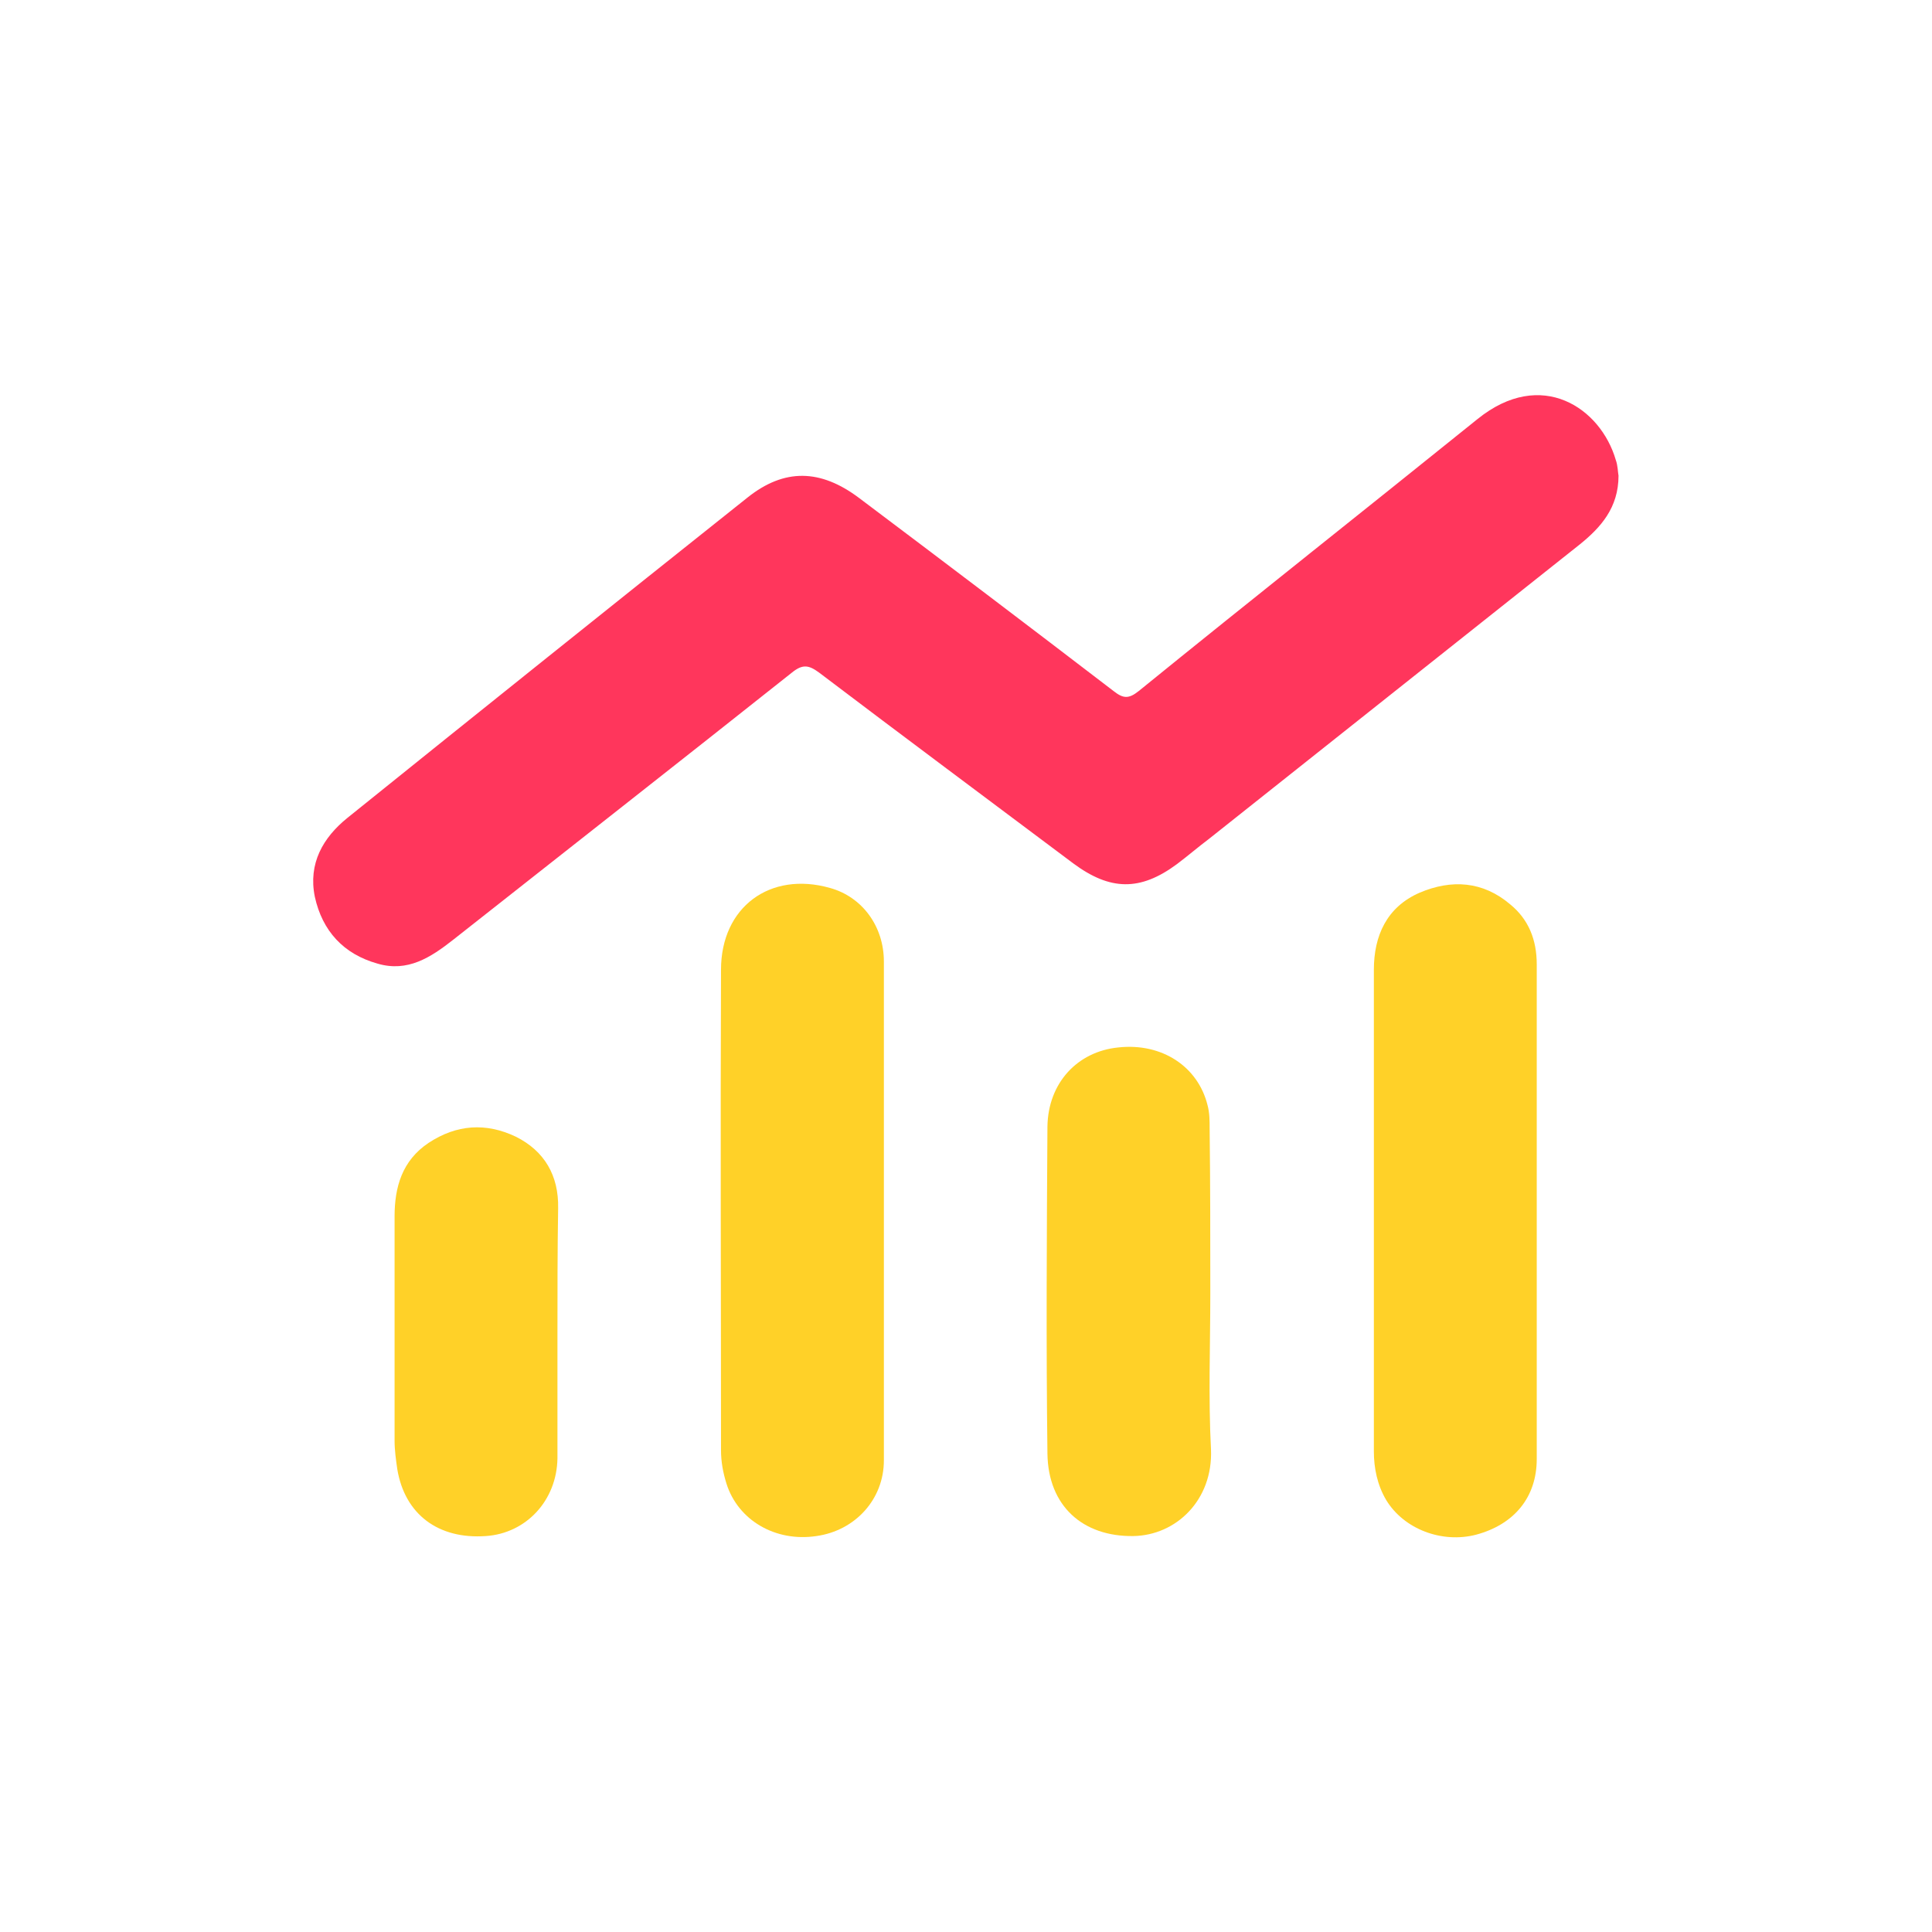 <?xml version="1.0" encoding="utf-8"?>
<!-- Generator: Adobe Illustrator 26.0.3, SVG Export Plug-In . SVG Version: 6.00 Build 0)  -->
<svg version="1.1" id="Livello_1" xmlns="http://www.w3.org/2000/svg" xmlns:xlink="http://www.w3.org/1999/xlink" x="0px" y="0px"
	 viewBox="0 0 283.5 283.5" style="enable-background:new 0 0 283.5 283.5;" xml:space="preserve">
<style type="text/css">
	.st0{fill:#FF365C;}
	.st1{fill:#FFD128;}
</style>
<g>
	<path class="st0" d="M237.5,69.8c0,4.7-2.6,7.6-5.7,10.1c-18.1,14.4-36.3,28.8-54.4,43.2c-1.6,1.2-3.1,2.5-4.7,3.7
		c-5.4,4-9.8,3.9-15.2-0.1c-12.4-9.3-24.9-18.6-37.3-28c-1.5-1.1-2.4-1.3-4,0c-16.5,13.1-33.1,26.1-49.7,39.2
		c-3.3,2.6-6.7,4.8-11.1,3.5c-5-1.4-8.1-4.8-9.2-9.8c-1-4.9,1.2-8.7,4.8-11.6c19.5-15.7,39.1-31.4,58.7-47
		c5.4-4.3,10.7-4.2,16.4,0.1c12.5,9.4,24.9,18.8,37.3,28.3c1.4,1.1,2.2,1.2,3.7,0c16.5-13.4,33.2-26.6,49.7-39.9
		c9.4-7.6,18.1-1.6,20.3,6C237.4,68.3,237.4,69.3,237.5,69.8z"/>
	<path class="st1" d="M129.7,177.7c0,12.2,0,24.4,0,36.6c0,5.7-4.2,10.3-9.9,11.1c-6,0.9-11.5-2.3-13.2-7.7
		c-0.5-1.6-0.8-3.2-0.8-4.9c0-23.5-0.1-47,0-70.5c0-9.2,7.2-14.5,16-12c4.7,1.3,7.9,5.6,7.9,10.8
		C129.7,153.3,129.7,165.5,129.7,177.7C129.7,177.7,129.7,177.7,129.7,177.7z"/>
	<path class="st1" d="M225.5,177.7c0,12.1,0,24.2,0,36.4c0,5.6-3.3,9.6-8.9,11.1c-5,1.3-10.6-0.8-13.2-5.1c-1.3-2.2-1.8-4.7-1.8-7.1
		c0-23.6,0-47.1,0-70.7c0-5,1.9-9.2,6.7-11.3c4.7-2,9.3-1.7,13.3,1.7c2.7,2.2,3.9,5.2,3.9,8.8C225.5,153.4,225.5,165.5,225.5,177.7z
		"/>
	<path class="st1" d="M177.6,189.8c0,7.6-0.3,15.3,0.1,22.9c0.3,7.4-5.1,12.6-11.4,12.7c-7.4,0.1-12.5-4.4-12.6-12.1
		c-0.2-16-0.1-32,0-48c0.1-6.4,4.4-11,10.4-11.6c6.4-0.7,11.7,2.8,13.1,8.5c0.3,1.1,0.3,2.3,0.3,3.4
		C177.6,173.7,177.6,181.8,177.6,189.8z"/>
	<path class="st1" d="M81.8,195.8c0,6.1,0,12.1,0,18.2c-0.1,6.2-4.6,11-10.5,11.4c-7,0.5-11.9-3.2-13-9.8c-0.2-1.4-0.4-2.8-0.4-4.2
		c0-11,0-21.9,0-32.9c0-4.3,1.1-8.2,5-10.8c4.1-2.7,8.4-3,12.8-0.9c4.2,2.1,6.3,5.7,6.2,10.5C81.8,183.5,81.8,189.6,81.8,195.8z"/>
</g>
</svg>
